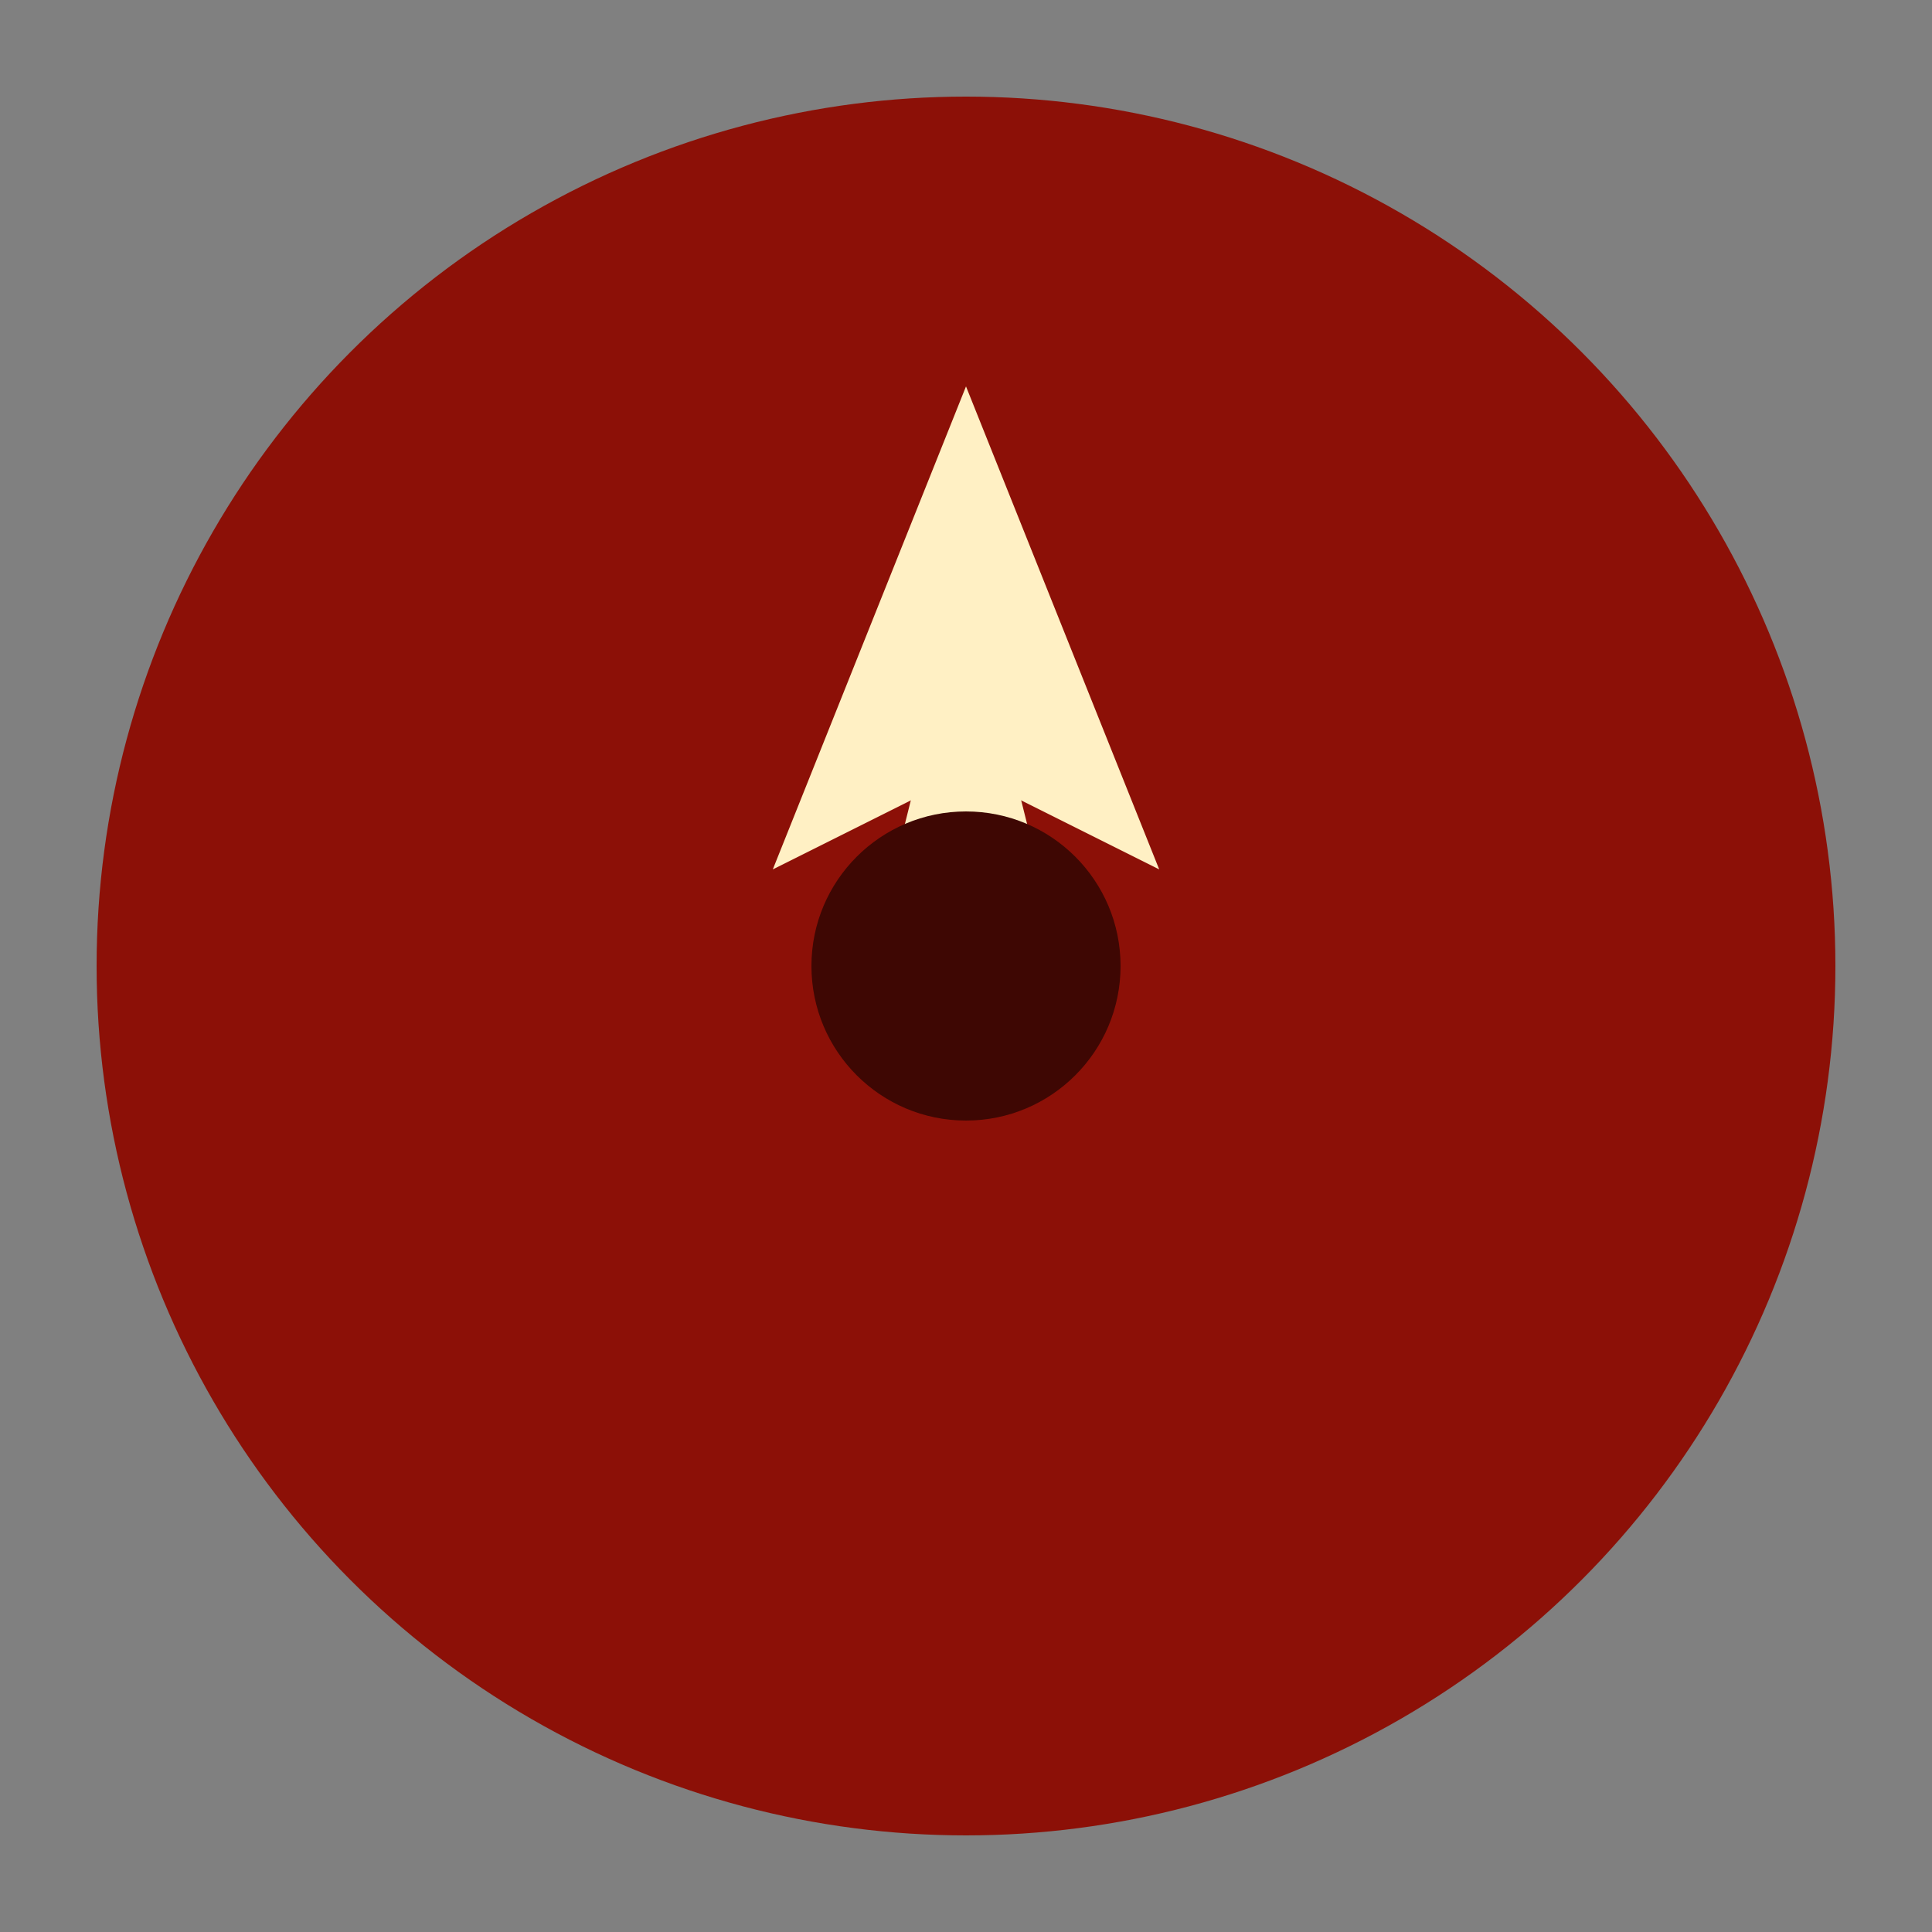 <svg xmlns="http://www.w3.org/2000/svg" viewBox="0 0 100 100">
  <rect x="0" y="0" width="100" height="100" fill="#808080" stroke="none"/>
  <circle cx="50" cy="50" r="45" fill="#8C1007"/>
  <path d="M50 20 L60 45 L50 40 L40 45 Z" fill="#FFF0C4"/>
  <path d="M50 30 L55 50 L50 45 L45 50 Z" fill="#FFF0C4"/>
  <circle cx="50" cy="50" r="8" fill="#3E0703"/>
</svg>

